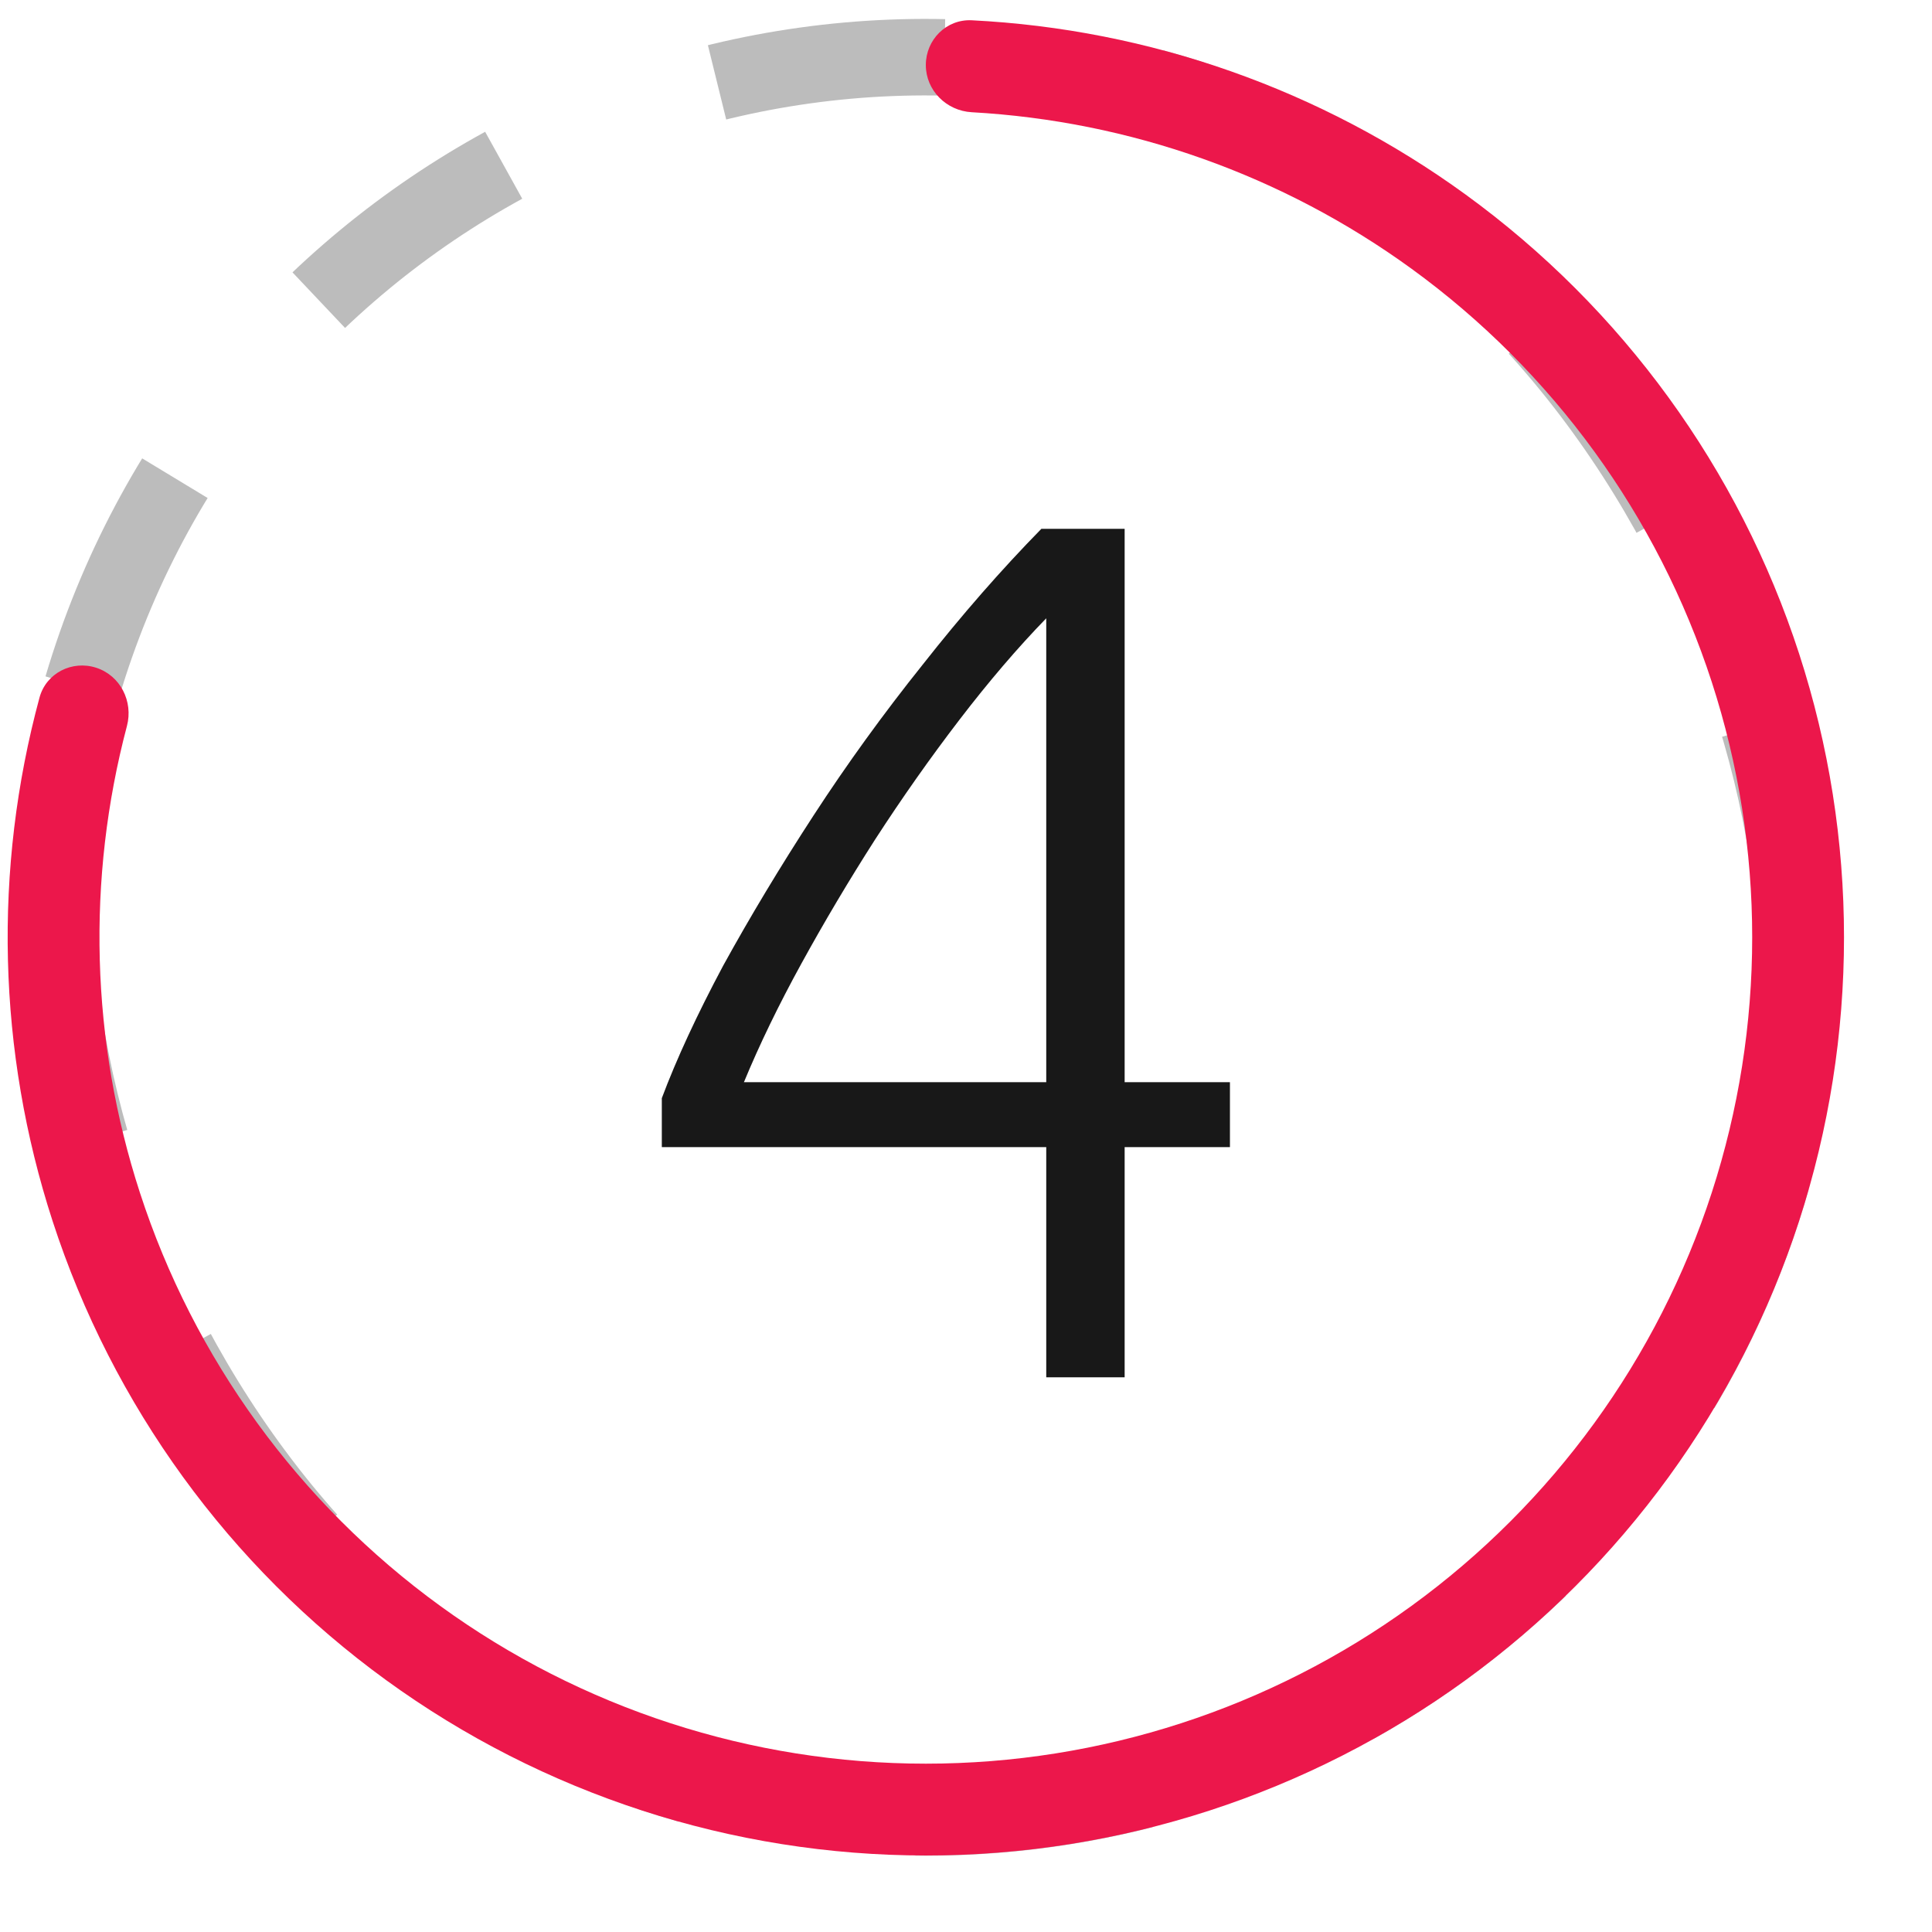 <?xml version="1.0" encoding="UTF-8"?> <svg xmlns="http://www.w3.org/2000/svg" width="101" height="101" viewBox="0 0 101 101" fill="none"> <rect x="15.873" y="-7.338" width="92" height="92" rx="46" transform="rotate(15 15.873 -7.338)" stroke="#BCBCBC" stroke-width="4" stroke-dasharray="12 12"></rect> <path d="M48.4 3.4C48.4 2.075 49.475 0.994 50.799 1.06C60.088 1.525 69.061 4.68 76.614 10.167C84.814 16.125 90.918 24.527 94.051 34.167C97.183 43.808 97.183 54.192 94.051 63.833C90.918 73.473 84.814 81.875 76.614 87.833C68.413 93.791 58.537 97 48.4 97C38.263 97 28.387 93.791 20.186 87.833C11.986 81.875 5.882 73.473 2.749 63.833C-0.135 54.955 -0.363 45.445 2.065 36.468C2.411 35.188 3.771 34.499 5.032 34.909C6.292 35.318 6.975 36.671 6.636 37.953C4.517 45.964 4.743 54.436 7.314 62.349C10.133 71.026 15.627 78.587 23.008 83.95C30.388 89.312 39.277 92.2 48.4 92.2C57.523 92.2 66.412 89.312 73.792 83.95C81.173 78.587 86.666 71.026 89.486 62.349C92.305 53.673 92.305 44.327 89.486 35.651C86.666 26.974 81.173 19.413 73.792 14.05C67.06 9.159 59.074 6.327 50.799 5.867C49.475 5.793 48.4 4.725 48.4 3.4Z" fill="#EC174B"></path> <path d="M34.6 57.408C35.368 55.36 36.435 53.056 37.8 50.496C39.208 47.936 40.787 45.312 42.536 42.624C44.285 39.936 46.184 37.312 48.232 34.752C50.28 32.149 52.349 29.781 54.44 27.648H58.792V56.576H64.296V59.968H58.792V72H54.696V59.968H34.6V57.408ZM54.696 56.576V32.32C53.203 33.856 51.688 35.627 50.152 37.632C48.616 39.637 47.144 41.728 45.736 43.904C44.371 46.037 43.091 48.192 41.896 50.368C40.701 52.544 39.699 54.613 38.888 56.576H54.696Z" fill="#1E1E1E"></path> <path d="M34.6 57.408C35.368 55.36 36.435 53.056 37.8 50.496C39.208 47.936 40.787 45.312 42.536 42.624C44.285 39.936 46.184 37.312 48.232 34.752C50.28 32.149 52.349 29.781 54.44 27.648H58.792V56.576H64.296V59.968H58.792V72H54.696V59.968H34.6V57.408ZM54.696 56.576V32.32C53.203 33.856 51.688 35.627 50.152 37.632C48.616 39.637 47.144 41.728 45.736 43.904C44.371 46.037 43.091 48.192 41.896 50.368C40.701 52.544 39.699 54.613 38.888 56.576H54.696Z" fill="black" fill-opacity="0.2"></path> </svg> 